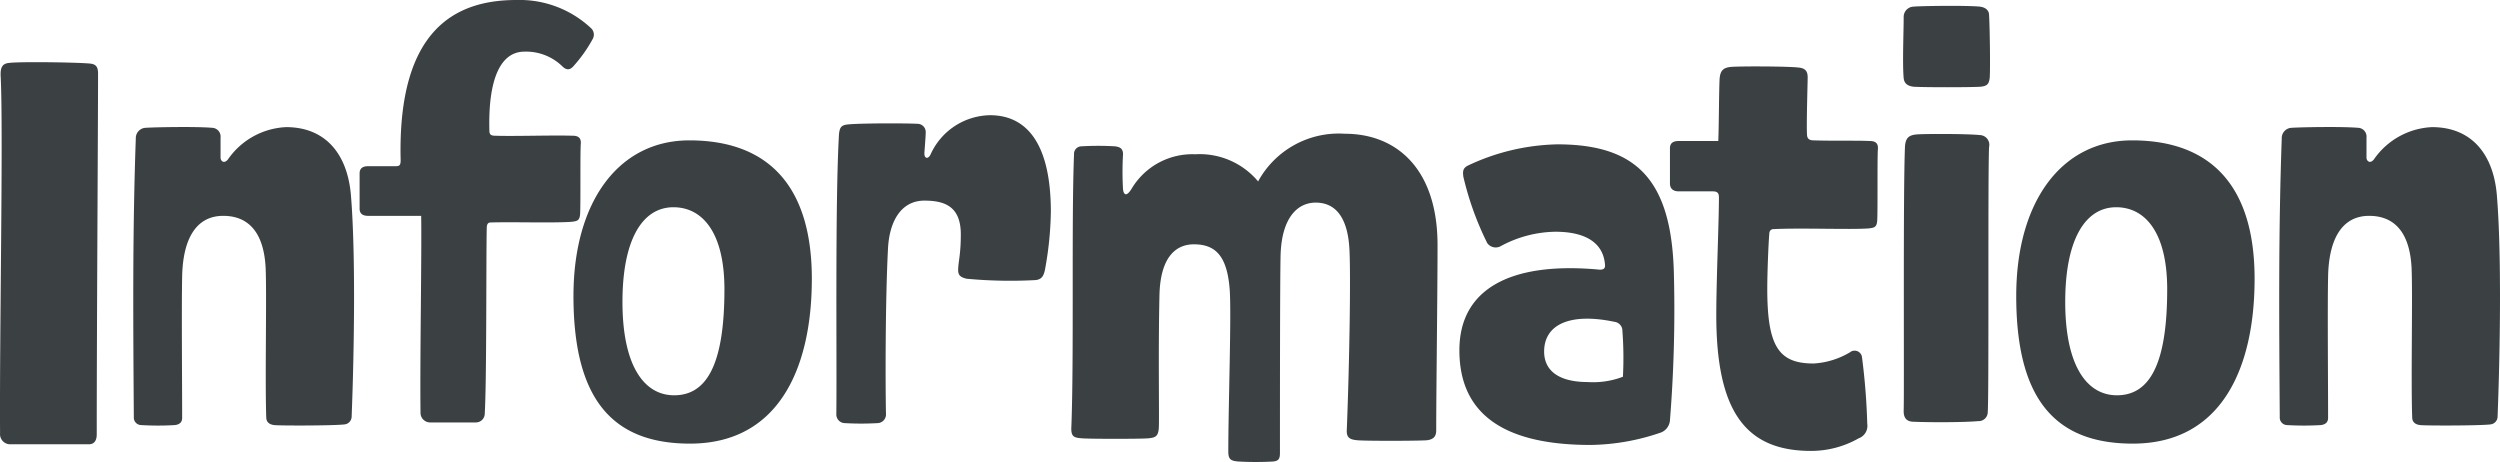 <svg xmlns="http://www.w3.org/2000/svg" width="113.272" height="20.932" viewBox="0 0 113.272 20.932"><path d="M4.89.03c.18,0,.36-.09.36-.45,0-4.38.06-14.31.06-16.35,0-.33-.12-.42-.36-.45-.69-.06-3.18-.09-3.66-.03-.33.03-.42.21-.39.66C1.02-14.07.84-4.83.87-.48a.462.462,0,0,0,.48.51Zm5.97-13.89a.4.4,0,0,0-.39-.45c-.72-.06-2.49-.03-3,0a.468.468,0,0,0-.45.48C6.87-9.54,6.9-5.76,6.93-1.2a.34.34,0,0,0,.33.36,13.016,13.016,0,0,0,1.53,0c.24-.03.33-.15.33-.33,0-1.74-.03-4.95,0-6.39.03-1.71.63-2.76,1.86-2.76,1.17,0,1.83.78,1.92,2.31.06,1.14-.03,5.07.03,6.81q0,.315.36.36c.24.03,2.67.03,3.18-.03a.36.36,0,0,0,.33-.36c.12-3.09.18-7.41-.03-9.99-.15-1.92-1.17-3.12-2.94-3.12a3.388,3.388,0,0,0-2.64,1.47c-.18.21-.33.06-.33-.09ZM22.44-.96a.4.4,0,0,0,.39-.39c.09-1.53.06-6.87.09-8.4,0-.15.03-.27.18-.27,1.08-.03,2.79.03,3.66-.03.27-.03.36-.06.39-.33.03-.45,0-2.7.03-3.18.03-.27-.09-.39-.36-.39-.96-.03-2.58.03-3.51,0-.21,0-.27-.06-.27-.24-.06-2.34.51-3.57,1.59-3.57a2.353,2.353,0,0,1,1.71.66c.21.21.36.15.48.03a6.389,6.389,0,0,0,.9-1.26.4.4,0,0,0-.06-.48,4.732,4.732,0,0,0-3.39-1.29c-2.67,0-5.4,1.23-5.25,7.26,0,.24-.06.27-.24.27H17.55c-.24,0-.39.09-.39.33v1.59c0,.24.15.33.39.33h2.4c.03,1.74-.06,6.39-.03,8.91a.436.436,0,0,0,.42.45ZM32.13,0c4.02,0,5.52-3.42,5.52-7.47,0-4.14-1.92-6.27-5.55-6.27-3.21,0-5.25,2.79-5.25,7.05C26.85-2.04,28.59,0,32.13,0Zm-.72-2.19c-1.35,0-2.34-1.32-2.34-4.23,0-2.82.9-4.29,2.31-4.29,1.29,0,2.31,1.11,2.31,3.72C33.69-3.51,32.85-2.19,31.41-2.19ZM47.79-7.41c.27-.03.36-.18.42-.45a15.546,15.546,0,0,0,.27-2.64c0-2.94-.99-4.38-2.76-4.38a3.009,3.009,0,0,0-2.7,1.8c-.12.21-.27.15-.27-.06,0-.09.06-.75.06-.96a.372.372,0,0,0-.36-.39c-.48-.03-2.67-.03-3.18.03-.3.03-.36.15-.39.45-.18,3.12-.09,10.23-.12,12.69a.391.391,0,0,0,.36.39,13,13,0,0,0,1.53,0,.392.392,0,0,0,.36-.39c-.03-1.38-.03-5.19.09-7.5.06-1.26.6-2.19,1.65-2.19.93,0,1.65.27,1.65,1.53,0,.93-.12,1.26-.12,1.62,0,.24.12.33.39.39A21.328,21.328,0,0,0,47.79-7.41Zm10.08-4.47a3.448,3.448,0,0,0-2.85-1.23,3.2,3.2,0,0,0-2.88,1.56c-.24.39-.36.27-.39.03a13.776,13.776,0,0,1,0-1.59c0-.27-.15-.33-.36-.36a12.991,12.991,0,0,0-1.53,0,.339.339,0,0,0-.33.36c-.12,2.94,0,9.12-.12,12.33-.03.48.12.51.48.54s2.67.03,3,0,.45-.09.48-.45-.03-3.27.03-6c.03-1.77.75-2.34,1.56-2.34.99,0,1.5.54,1.62,2.01.09,1.05-.06,5.28-.06,7.38,0,.36.12.42.45.45a14.053,14.053,0,0,0,1.59,0c.24-.03.3-.12.3-.39,0-2.1,0-7.95.03-9,.06-1.68.78-2.34,1.59-2.34.99,0,1.47.81,1.53,2.16.06,1.2,0,5.04-.12,8.1-.03.39.12.48.51.51s2.52.03,3.09,0c.3-.03.45-.15.45-.45,0-1.77.06-6.21.06-8.4,0-3.42-1.83-5.04-4.2-5.04A4.162,4.162,0,0,0,57.87-11.88ZM74.4-3.03a3.763,3.763,0,0,1-1.59.24c-1.35,0-1.98-.54-1.98-1.38,0-1.23,1.17-1.77,3.18-1.35a.415.415,0,0,1,.36.33A16.361,16.361,0,0,1,74.4-3.03ZM76.14-.51a.646.646,0,0,0,.39-.54,63.187,63.187,0,0,0,.18-6.6c-.09-4.26-1.65-5.91-5.28-5.91a9.911,9.911,0,0,0-4.05.96c-.24.12-.24.27-.21.51a13.814,13.814,0,0,0,1.08,3,.469.469,0,0,0,.6.15,5.337,5.337,0,0,1,2.49-.66c1.38,0,2.19.51,2.25,1.53,0,.15-.09.21-.33.18-4.08-.36-6.27.96-6.27,3.66,0,2.64,1.68,4.29,5.94,4.29A10.1,10.1,0,0,0,76.14-.51Zm2.31-10.92c.18,0,.3.03.3.27,0,1.11-.12,3.78-.12,5.34,0,4.35,1.32,6.15,4.29,6.15a4.346,4.346,0,0,0,2.16-.57.6.6,0,0,0,.39-.66,29.6,29.6,0,0,0-.24-3.03.336.336,0,0,0-.54-.21,3.622,3.622,0,0,1-1.65.51c-1.59,0-2.1-.78-2.1-3.39,0-.78.06-2.16.09-2.46,0-.15.06-.24.21-.24,1.29-.06,3.42.03,4.29-.03.27-.03.36-.06.39-.33.03-.45,0-2.76.03-3.24.03-.27-.09-.39-.36-.39-.54-.03-1.62,0-2.55-.03-.21,0-.3-.09-.3-.27-.03-.42.03-2.37.03-2.58,0-.27-.09-.42-.42-.45-.54-.06-2.64-.06-3.03-.03s-.51.18-.54.54c-.03.57-.03,2.13-.06,2.82h-1.8c-.24,0-.39.09-.39.33v1.59c0,.24.15.36.39.36Zm12.57-5.16c.03-.48,0-2.34-.03-2.82,0-.24-.18-.36-.42-.39-.63-.06-2.67-.03-3,0a.465.465,0,0,0-.45.48c0,.69-.06,2.1,0,2.76.03.27.21.36.45.39.51.03,2.52.03,3.03,0C90.9-16.2,90.99-16.29,91.02-16.59ZM90.93-1.44c.06-.81,0-10.95.06-12a.442.442,0,0,0-.42-.54c-.54-.06-2.46-.06-2.85-.03s-.51.18-.54.54c-.09,2.01-.03,11.25-.06,12,0,.36.18.48.48.48.72.03,2.25.03,2.91-.03A.409.409,0,0,0,90.93-1.44ZM97.5,0c4.02,0,5.52-3.42,5.52-7.47,0-4.14-1.92-6.27-5.55-6.27-3.21,0-5.25,2.79-5.25,7.05C92.22-2.04,93.96,0,97.5,0Zm-.72-2.19c-1.35,0-2.34-1.32-2.34-4.23,0-2.82.9-4.29,2.31-4.29,1.29,0,2.31,1.11,2.31,3.72C99.06-3.51,98.22-2.19,96.78-2.19Zm11.31-11.67a.4.4,0,0,0-.39-.45c-.72-.06-2.49-.03-3,0a.468.468,0,0,0-.45.48c-.15,4.29-.12,8.07-.09,12.63a.34.34,0,0,0,.33.36,13.016,13.016,0,0,0,1.53,0c.24-.03.33-.15.33-.33,0-1.74-.03-4.95,0-6.39.03-1.71.63-2.76,1.86-2.76,1.17,0,1.83.78,1.92,2.31.06,1.14-.03,5.07.03,6.81q0,.315.36.36c.24.03,2.67.03,3.18-.03a.36.36,0,0,0,.33-.36c.12-3.09.18-7.41-.03-9.99-.15-1.92-1.17-3.12-2.94-3.12a3.388,3.388,0,0,0-2.64,1.47c-.18.21-.33.06-.33-.09Z" transform="translate(-0.867 20.1)" fill="#3b4043"/></svg>